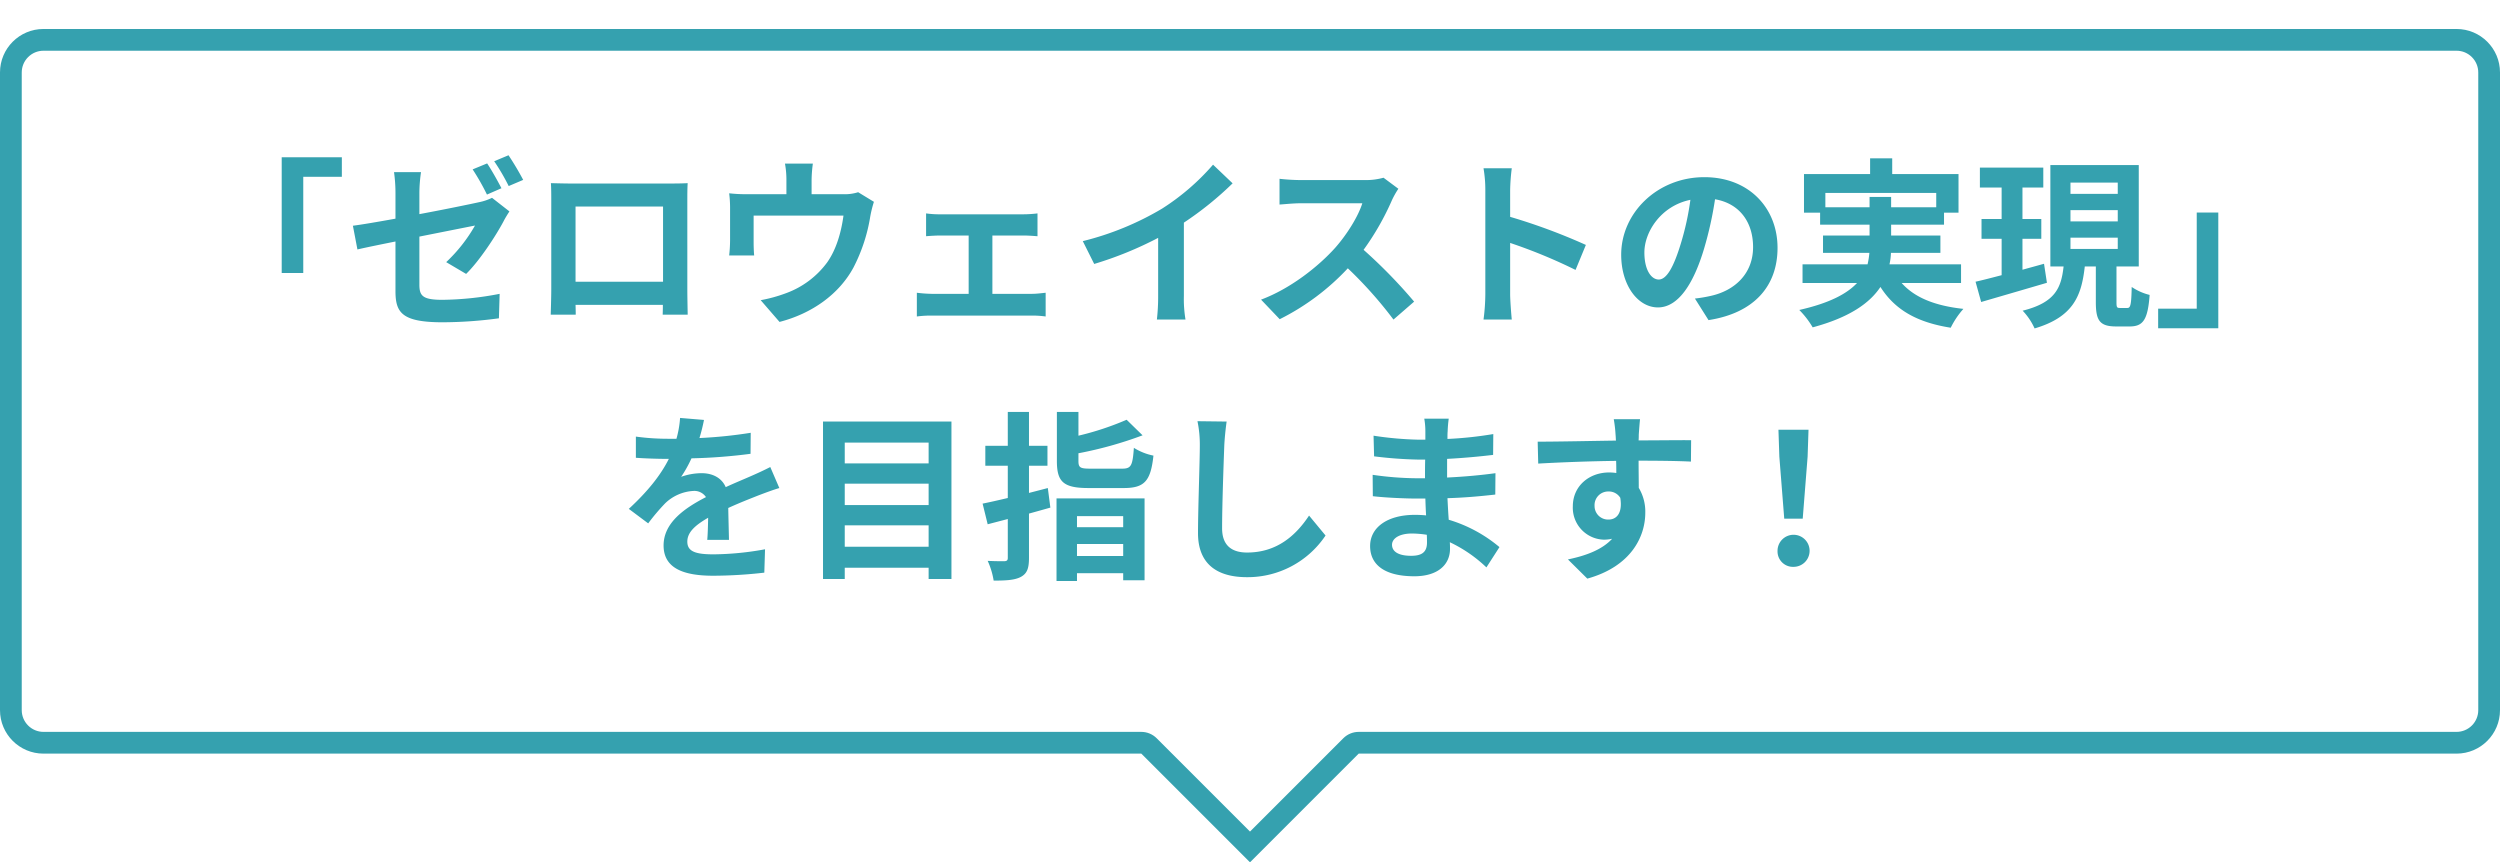 <svg id="コンポーネント_22_12" data-name="コンポーネント 22 – 12" xmlns="http://www.w3.org/2000/svg" xmlns:xlink="http://www.w3.org/1999/xlink" width="690" height="238" viewBox="0 0 690 238">
  <defs>
    <filter id="合体_1" x="0" y="0" width="690" height="238" filterUnits="userSpaceOnUse">
      <feOffset dy="8" input="SourceAlpha"/>
      <feGaussianBlur result="blur"/>
      <feFlood flood-opacity="0.2"/>
      <feComposite operator="in" in2="blur"/>
      <feComposite in="SourceGraphic"/>
    </filter>
  </defs>
  <g transform="matrix(1, 0, 0, 1, 0, 0)" filter="url(#合体_1)">
    <g id="合体_1-2" data-name="合体 1" transform="translate(-255)" fill="#fff" stroke-linejoin="round" stroke-miterlimit="10">
      <path d="M 599.999 225.757 L 572.122 197.879 L 571.243 197 L 570.001 197 L 267 197 C 262.037 197 258 192.963 258 188 L 258 12 C 258 7.037 262.037 3 267 3 L 933 3 C 937.963 3 942 7.037 942 12 L 942 188 C 942 192.963 937.963 197 933 197 L 629.998 197 L 628.756 197 L 627.877 197.878 L 599.999 225.757 Z" stroke="none"/>
      <path d="M 599.999 221.514 L 625.756 195.757 C 626.881 194.632 628.407 194 629.998 194 L 933 194 C 936.308 194 939 191.308 939 188 L 939 12 C 939 8.691 936.308 6 933 6 L 267 6 C 263.692 6 261 8.691 261 12 L 261 188 C 261 191.308 263.692 194 267 194 L 570.001 194 C 571.592 194 573.118 194.632 574.243 195.757 L 599.999 221.514 M 599.999 230 L 570.001 200 L 267 200 C 260.373 200 255 194.628 255 188 L 255 12 C 255 5.373 260.373 5.585937469732016e-05 267 5.585937469732016e-05 L 933 5.585937469732016e-05 C 939.627 5.585937469732016e-05 945 5.373 945 12 L 945 188 C 945 194.628 939.627 200 933 200 L 629.998 200 L 599.999 230 Z" stroke="none" fill="#35a1af"/>
    </g>
  </g>
  <path id="パス_145983" data-name="パス 145983" d="M-267.25-42.6v31.95h5.95V-37.2h10.65v-5.4Zm56.7,1.7-4,1.65a63.659,63.659,0,0,1,3.95,6.95l4-1.75C-207.55-35.9-209.3-39.05-210.55-40.9Zm5.9-2.25-3.95,1.65a58.34,58.34,0,0,1,4,6.85l4-1.7A78.2,78.2,0,0,0-204.65-43.15ZM-235.85-5.7c0,5.9,1.65,8.65,13,8.65a117.693,117.693,0,0,0,15.55-1.1l.2-6.75a86.363,86.363,0,0,1-15.8,1.65c-5.45,0-6.35-1.1-6.35-4.2V-20.7c7.05-1.4,13.8-2.75,15.35-3.05a43.076,43.076,0,0,1-7.95,10.1l5.5,3.25c3.6-3.5,8.15-10.4,10.35-14.55.45-.9,1.15-2,1.6-2.7l-4.8-3.75a14.638,14.638,0,0,1-3.55,1.2c-2.25.5-9.25,1.95-16.5,3.3v-5.85a41.274,41.274,0,0,1,.45-5.75h-7.45a42.089,42.089,0,0,1,.4,5.75v7.1c-4.95.9-9.35,1.65-11.75,1.95l1.25,6.55c2.1-.5,6.05-1.3,10.5-2.2Zm42.9-29.75c.1,1.4.1,3.45.1,4.85V-6.15c0,2.4-.15,6.75-.15,7h6.9c0-.15,0-1.3-.05-2.7h24.1c0,1.45-.05,2.6-.05,2.7h6.9c0-.2-.1-5-.1-6.95V-30.6c0-1.5,0-3.35.1-4.85-1.8.1-3.7.1-4.95.1h-27.5C-189-35.35-190.9-35.4-192.95-35.45Zm6.8,6.45H-162V-8.25h-24.15Zm65.5-11.85h-7.7a24.7,24.7,0,0,1,.4,4.6v3.85h-10.7a41.48,41.48,0,0,1-5.1-.25,31.925,31.925,0,0,1,.25,4.3v8.65a37.925,37.925,0,0,1-.25,4.2h6.9c-.1-1-.15-2.55-.15-3.7v-7.3h24.8c-.6,4.45-1.9,9.2-4.45,12.85A24.476,24.476,0,0,1-128-5.1a40.72,40.72,0,0,1-7.05,1.95l5.2,6c8.9-2.3,16.4-7.6,20.4-15A46.565,46.565,0,0,0-104.8-26.3a33.388,33.388,0,0,1,1-4l-4.35-2.65a12.165,12.165,0,0,1-4.15.55H-121v-3.85A36.339,36.339,0,0,1-120.65-40.85ZM-89.4-27.1v6.3c1.1-.1,2.9-.2,3.95-.2h7.8V-4.9h-10.2a38.62,38.62,0,0,1-4.1-.3V1.35a29.533,29.533,0,0,1,4.1-.25H-60.2a26.358,26.358,0,0,1,3.8.25V-5.2c-1.05.1-2.45.3-3.8.3H-71.1V-21h8.55c1.15,0,2.65.1,3.9.2v-6.3a34.036,34.036,0,0,1-3.9.25h-22.9A26.2,26.2,0,0,1-89.4-27.1Zm43.25,7.65,3.15,6.3a100.188,100.188,0,0,0,17.65-7.2v16A56,56,0,0,1-25.7,2.2h7.9a34.375,34.375,0,0,1-.45-6.55v-20.2A91.712,91.712,0,0,0-4.8-35.4l-5.4-5.15A64.1,64.1,0,0,1-24.3-28.4,80.4,80.4,0,0,1-46.15-19.45ZM40.95-33.9l-4.1-3.05a17.921,17.921,0,0,1-5.15.65H14.05a55.861,55.861,0,0,1-5.9-.35v7.1c1.05-.05,3.8-.35,5.9-.35H31c-1.1,3.55-4.15,8.5-7.45,12.25C18.85-12.4,11.1-6.3,3.05-3.3L8.2,2.1A65.862,65.862,0,0,0,27-11.95,114.019,114.019,0,0,1,39.6,2.2l5.7-4.95a140.562,140.562,0,0,0-13.95-14.3A73.513,73.513,0,0,0,39.2-30.8,23.625,23.625,0,0,1,40.95-33.9Zm24,29.1a54.917,54.917,0,0,1-.5,7h7.8c-.2-2.05-.45-5.55-.45-7V-18.95A144.419,144.419,0,0,1,89.85-11.5l2.85-6.9a163.3,163.3,0,0,0-20.9-7.75v-7.4a54.362,54.362,0,0,1,.45-6h-7.8a34.708,34.708,0,0,1,.5,6ZM145.6-17.6c0-10.9-7.8-19.5-20.2-19.5-12.95,0-22.95,9.85-22.95,21.4,0,8.45,4.6,14.55,10.15,14.55,5.45,0,9.75-6.2,12.75-16.3a101.118,101.118,0,0,0,3-13.55c6.75,1.15,10.5,6.3,10.5,13.2,0,7.3-5,11.9-11.4,13.4a38.456,38.456,0,0,1-4.65.8l3.75,5.95C139.15.4,145.6-7.05,145.6-17.6Zm-36.75,1.25c0-5.5,4.45-12.8,12.7-14.5a75.051,75.051,0,0,1-2.65,12.1c-2.05,6.75-4,9.9-6.1,9.9C110.85-8.85,108.85-11.3,108.85-16.35ZM158.8-28.8v-3.95h30.6v3.95H176.95v-2.85H171v2.85ZM196.25-7.9v-5.15H176.5a16.975,16.975,0,0,0,.4-3.15h13.65V-21h-13.6v-3h14.6v-3.3h4V-37.95h-18.3V-42.3h-6.1v4.35H152.9V-27.3h4.45V-24H171v3H158.15v4.8h12.8a22.914,22.914,0,0,1-.5,3.15H152.5V-7.9h15.05C164.8-4.95,160-2.35,151.6-.45a24.265,24.265,0,0,1,3.7,4.8C165.5,1.6,171.05-2.35,174-6.8c3.95,6.2,9.9,9.75,19.4,11.25a23.133,23.133,0,0,1,3.5-5.2C189-1.6,183.4-3.9,179.85-7.9Zm22.9-5.3c-1.95.55-4,1.1-5.95,1.65V-20.1h5.2v-5.45h-5.2v-8.7h5.75v-5.5h-17.5v5.5h6v8.7H201.9v5.45h5.55v10.05c-2.7.7-5.15,1.35-7.2,1.8l1.55,5.6c5.15-1.5,11.85-3.45,18.15-5.3Zm7.3-7.2H239.5v3.1H226.45Zm0-7.6H239.5v3.1H226.45Zm0-7.6H239.5v3.1H226.45ZM240.1-1c-.85,0-.95-.2-.95-1.65v-9.8h6.15v-28H220.9v28h3.65c-.65,5.85-2.25,9.95-11.3,12.2a17.61,17.61,0,0,1,3.3,4.9C227.2,1.5,229.5-4.3,230.4-12.45h3.05v9.8c0,5.05,1,6.75,5.6,6.75h3.75c3.7,0,5-1.85,5.5-8.7a15.288,15.288,0,0,1-4.95-2.2c-.1,5-.35,5.8-1.2,5.8Zm27.15,5.6V-27.35H261.3V-.8H250.65V4.6ZM-150.7,29.9l-6.6-.55a27.8,27.8,0,0,1-1,5.75h-2.4a65.059,65.059,0,0,1-8.8-.6v5.85c2.75.2,6.4.3,8.45.3h.65c-2.25,4.5-5.8,8.95-11.05,13.8l5.35,4a57.57,57.57,0,0,1,4.65-5.5,12.179,12.179,0,0,1,7.8-3.45,3.847,3.847,0,0,1,3.5,1.7c-5.7,2.95-11.7,6.95-11.7,13.35,0,6.45,5.8,8.35,13.65,8.35a125.078,125.078,0,0,0,14.15-.85l.2-6.45a81.8,81.8,0,0,1-14.2,1.4c-4.9,0-7.25-.75-7.25-3.5,0-2.5,2-4.45,5.75-6.6-.05,2.2-.1,4.6-.25,6.1h6c-.05-2.3-.15-6-.2-8.8,3.05-1.4,5.9-2.5,8.15-3.4,1.7-.65,4.35-1.65,5.95-2.1l-2.5-5.8c-1.85.95-3.6,1.75-5.55,2.6-2.05.9-4.15,1.75-6.75,2.95-1.1-2.55-3.6-3.85-6.65-3.85a16.942,16.942,0,0,0-5.65,1,34.911,34.911,0,0,0,2.85-5.1,148.946,148.946,0,0,0,16.3-1.25l.05-5.8a126.583,126.583,0,0,1-14.15,1.45A47.837,47.837,0,0,0-150.7,29.9Zm38.85,35V59H-88.7v5.9ZM-88.7,47.5v5.9h-23.15V47.5Zm0-11.35V41.9h-23.15V36.15Zm-29.15-5.8V73.8h6V70.7H-88.7v3.1h6.3V30.35ZM-55.8,48.7c-1.7.45-3.45.9-5.2,1.35v-7.5h5.1v-5.5H-61V27.7h-5.85v9.35h-6.2v5.5h6.2v8.9c-2.55.6-4.95,1.15-6.95,1.55l1.4,5.7,5.55-1.45v10.7c0,.7-.25.9-.95.95-.65,0-2.65,0-4.6-.1a21.194,21.194,0,0,1,1.65,5.45c3.5,0,5.9-.15,7.55-1.05,1.7-.95,2.2-2.35,2.2-5.3V55.75c2-.55,3.95-1.1,5.9-1.65ZM-35,56.45V59.5H-47.75V56.45Zm-12.75,11v-3.3H-35v3.3Zm-5.65,6.9h5.65V72.2H-35v1.95h5.9V51.55H-53.4Zm9.45-31c-2.9,0-3.4-.25-3.4-2.15V39.1a107.625,107.625,0,0,0,17.7-4.95l-4.4-4.3a79.524,79.524,0,0,1-13.3,4.4V27.7H-53.3V41.25c0,5.75,1.8,7.45,8.75,7.45h9.7c5.7,0,7.45-1.9,8.2-8.95a16.09,16.09,0,0,1-5.4-2.15c-.35,4.95-.75,5.75-3.25,5.75Zm37.5-13-8.05-.1A31.89,31.89,0,0,1-13.85,37c0,4.3-.5,17.45-.5,24.15,0,8.55,5.3,12.15,13.5,12.15a25.883,25.883,0,0,0,21.7-11.5L16.3,56.3C12.7,61.75,7.45,66.5-.8,66.5c-3.9,0-6.9-1.65-6.9-6.7,0-6.2.4-17.4.6-22.8C-7,35-6.75,32.45-6.45,30.35Zm45.65,34c0-1.7,1.95-3.1,5.5-3.1a27.769,27.769,0,0,1,4.1.35c.05.9.05,1.6.05,2.15,0,2.9-1.75,3.65-4.4,3.65C41,67.4,39.2,66.25,39.2,64.35Zm15.65-34.8H48.1A20.1,20.1,0,0,1,48.4,33v2.35H46.45a93.348,93.348,0,0,1-12.35-1.1l.15,5.7a114.938,114.938,0,0,0,12.25.9h1.85c-.05,1.7-.05,3.5-.05,5.15H45.9a88.351,88.351,0,0,1-12.05-.95l.05,5.9c3.3.4,9,.65,11.9.65h2.6c.05,1.5.1,3.1.2,4.65-1-.1-2.05-.15-3.1-.15-7.7,0-12.35,3.55-12.35,8.6,0,5.3,4.2,8.35,12.2,8.35,6.6,0,9.85-3.3,9.85-7.55,0-.55,0-1.15-.05-1.85a38.325,38.325,0,0,1,10.1,6.95l3.6-5.6a39.146,39.146,0,0,0-14-7.55c-.15-2-.25-4.05-.35-5.95,4.8-.15,8.7-.5,13.2-1l.05-5.9c-4.05.55-8.3.95-13.35,1.2V40.65c4.85-.25,9.4-.7,12.7-1.1l.05-5.75A104.793,104.793,0,0,1,54.5,35.15c0-.8,0-1.55.05-2.05A33.767,33.767,0,0,1,54.85,29.55Zm52.8.15H100.4a36.283,36.283,0,0,1,.5,4.35c.05.4.05.9.1,1.55-6.8.1-15.9.3-21.6.3l.15,6.05c6.15-.35,13.95-.65,21.5-.75.05,1.1.05,2.25.05,3.35a12.976,12.976,0,0,0-2-.15c-5.45,0-10,3.7-10,9.35a8.821,8.821,0,0,0,8.6,9.2,10.691,10.691,0,0,0,2.25-.25c-2.75,3-7.15,4.65-12.2,5.7l5.35,5.3c12.2-3.4,16-11.7,16-18.2a12.725,12.725,0,0,0-1.8-6.85c0-2.2-.05-4.95-.05-7.5,6.8,0,11.45.1,14.45.25l.05-5.9c-2.6-.05-9.45.05-14.5.05.05-.6.05-1.15.05-1.55C107.35,33.2,107.55,30.5,107.65,29.7ZM95.1,53.65a3.764,3.764,0,0,1,3.85-4,3.686,3.686,0,0,1,3.25,1.75c.7,4.4-1.15,6-3.25,6A3.733,3.733,0,0,1,95.1,53.65Zm52.35,3.5h5.1l1.35-17.1.25-7.45h-8.3l.25,7.45ZM150,70.45a4.425,4.425,0,1,0-4.4-4.4A4.255,4.255,0,0,0,150,70.45Z" transform="translate(345 86)" fill="#35a1af"/>
</svg>
